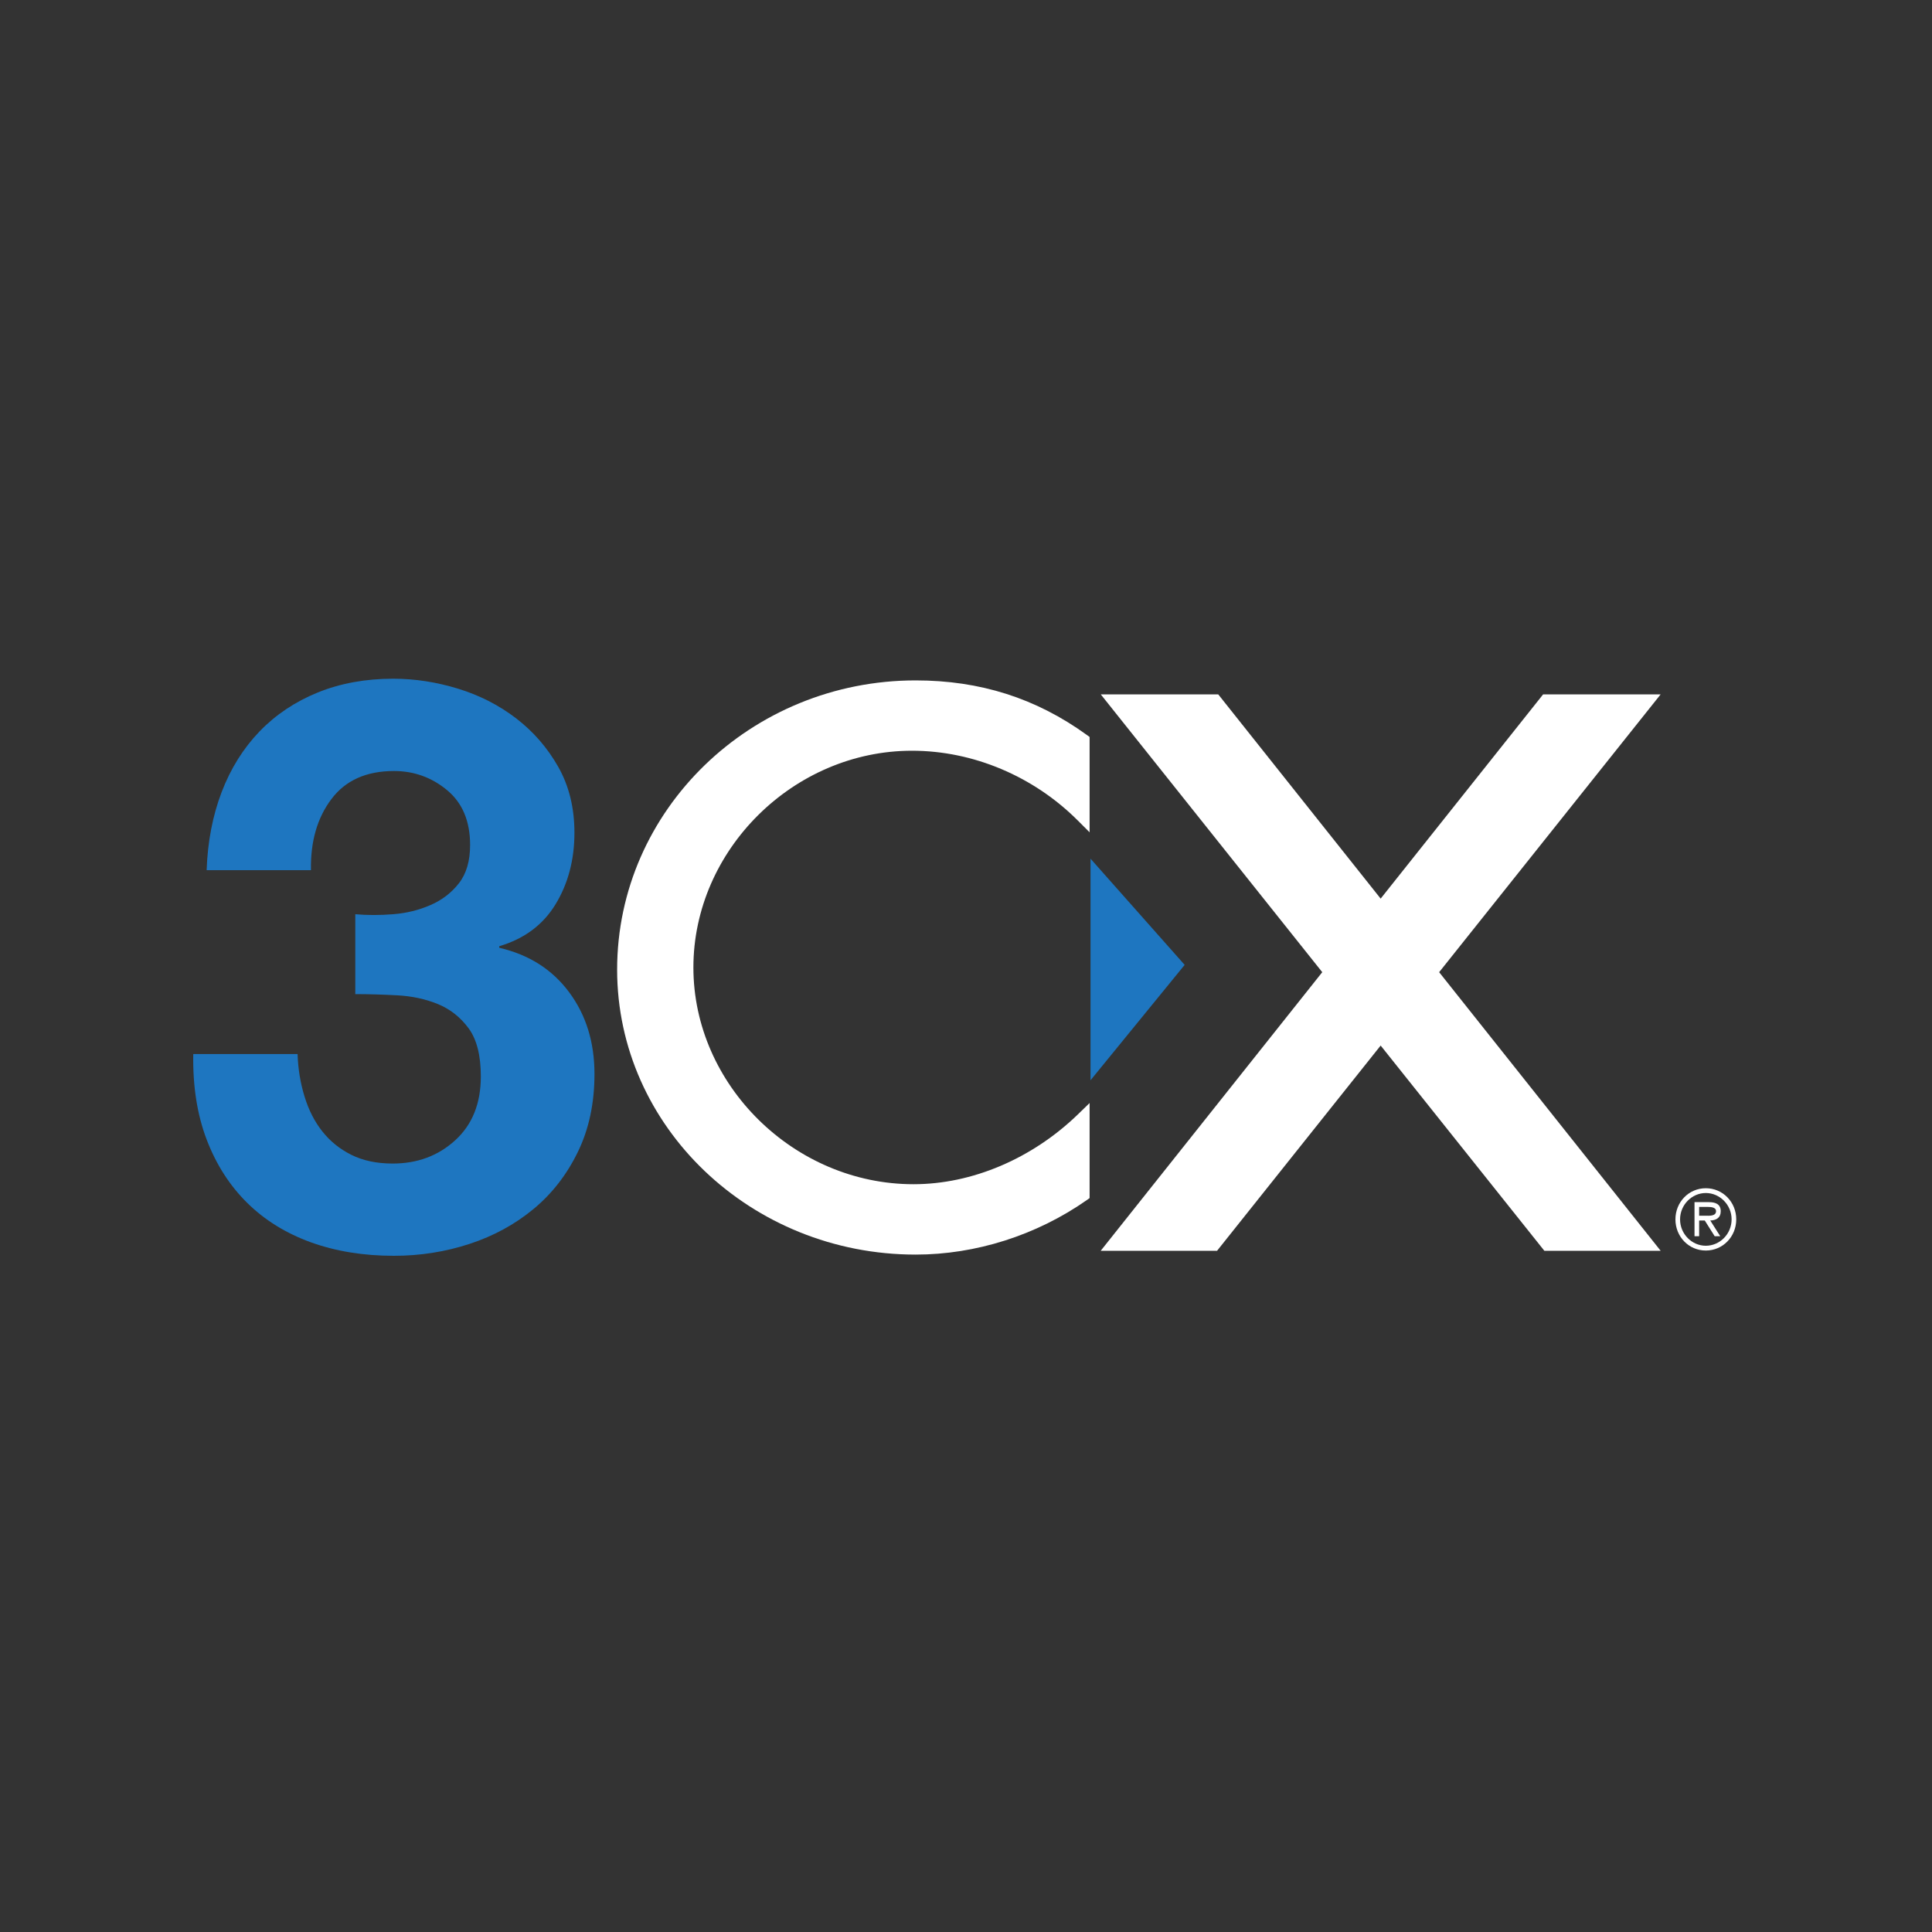 <svg width="40" height="40" viewBox="0 0 40 40" fill="none" xmlns="http://www.w3.org/2000/svg">
<rect width="40" height="40" fill="#333333"/>
<g clip-path="url(#clip0_428_4514)">
<path d="M8.138 18.928C8.414 18.907 8.672 18.843 8.911 18.739C9.151 18.635 9.348 18.484 9.502 18.286C9.656 18.088 9.733 17.825 9.733 17.495C9.733 17.001 9.574 16.622 9.255 16.358C8.937 16.095 8.571 15.963 8.157 15.963C7.584 15.963 7.151 16.157 6.86 16.546C6.567 16.935 6.427 17.425 6.438 18.016H4.278C4.299 17.425 4.403 16.886 4.589 16.399C4.775 15.912 5.036 15.495 5.371 15.146C5.706 14.798 6.108 14.529 6.577 14.338C7.045 14.148 7.567 14.052 8.141 14.052C8.588 14.052 9.035 14.121 9.482 14.258C9.929 14.395 10.331 14.6 10.688 14.874C11.044 15.148 11.334 15.482 11.558 15.877C11.781 16.271 11.893 16.726 11.893 17.24C11.893 17.799 11.763 18.292 11.504 18.719C11.244 19.147 10.855 19.437 10.337 19.59V19.623C10.951 19.765 11.434 20.072 11.784 20.544C12.134 21.015 12.308 21.579 12.308 22.236C12.308 22.839 12.194 23.376 11.965 23.847C11.736 24.319 11.43 24.713 11.046 25.031C10.663 25.348 10.221 25.59 9.72 25.754C9.219 25.918 8.697 26 8.155 26C7.526 26 6.954 25.907 6.437 25.721C5.921 25.534 5.481 25.262 5.119 24.905C4.757 24.548 4.477 24.113 4.28 23.597C4.083 23.082 3.99 22.491 4.001 21.823H6.161C6.171 22.13 6.219 22.423 6.305 22.702C6.39 22.981 6.513 23.222 6.673 23.424C6.833 23.627 7.033 23.789 7.273 23.909C7.513 24.029 7.799 24.09 8.13 24.09C8.642 24.09 9.074 23.929 9.426 23.607C9.779 23.284 9.955 22.845 9.955 22.287C9.955 21.85 9.87 21.517 9.7 21.287C9.53 21.058 9.318 20.891 9.063 20.787C8.808 20.683 8.528 20.623 8.225 20.607C7.922 20.591 7.632 20.582 7.356 20.582V18.928C7.601 18.95 7.861 18.95 8.138 18.928Z" fill="#1E76C0"/>
<path d="M18.882 15.543C20.145 15.543 21.396 16.069 22.314 16.987L22.559 17.232V15.258L22.497 15.213C21.448 14.455 20.29 14.087 18.958 14.087C15.55 14.087 12.777 16.773 12.777 20.075C12.777 23.328 15.55 25.975 18.958 25.975C20.202 25.975 21.458 25.575 22.496 24.85L22.559 24.805V22.837L22.316 23.073C21.366 23.991 20.125 24.518 18.913 24.518C16.443 24.518 14.356 22.463 14.356 20.031C14.356 17.598 16.428 15.543 18.882 15.543Z" fill="white"/>
<path d="M22.578 17.778V22.366L24.527 19.977L22.578 17.778Z" fill="#1E76C0"/>
<path d="M34.382 25.896L29.796 20.128L34.382 14.376H31.949L28.585 18.605L25.222 14.376H22.79L27.376 20.128L22.789 25.896H25.198L28.585 21.647L31.974 25.896H34.382Z" fill="white"/>
<path d="M35.295 25.17C35.38 25.17 35.529 25.186 35.529 25.074C35.529 25.001 35.436 24.988 35.362 24.988H35.179V25.17H35.295ZM35.616 25.595H35.501L35.295 25.269H35.179V25.595H35.083V24.889H35.382C35.505 24.889 35.626 24.923 35.626 25.076C35.626 25.214 35.531 25.266 35.409 25.269L35.616 25.595ZM35.851 25.246C35.851 24.942 35.605 24.7 35.317 24.7C35.03 24.7 34.784 24.942 34.784 25.246C34.784 25.55 35.03 25.792 35.317 25.792C35.605 25.792 35.851 25.55 35.851 25.246ZM34.688 25.246C34.688 24.887 34.965 24.601 35.317 24.601C35.669 24.601 35.947 24.887 35.947 25.246C35.947 25.605 35.669 25.891 35.317 25.891C34.965 25.891 34.688 25.605 34.688 25.246Z" fill="white"/>
</g>
<defs>
<clipPath id="clip0_428_4514">
<rect width="32" height="12" fill="white" transform="translate(4 14)"/>
</clipPath>
</defs>
</svg>
